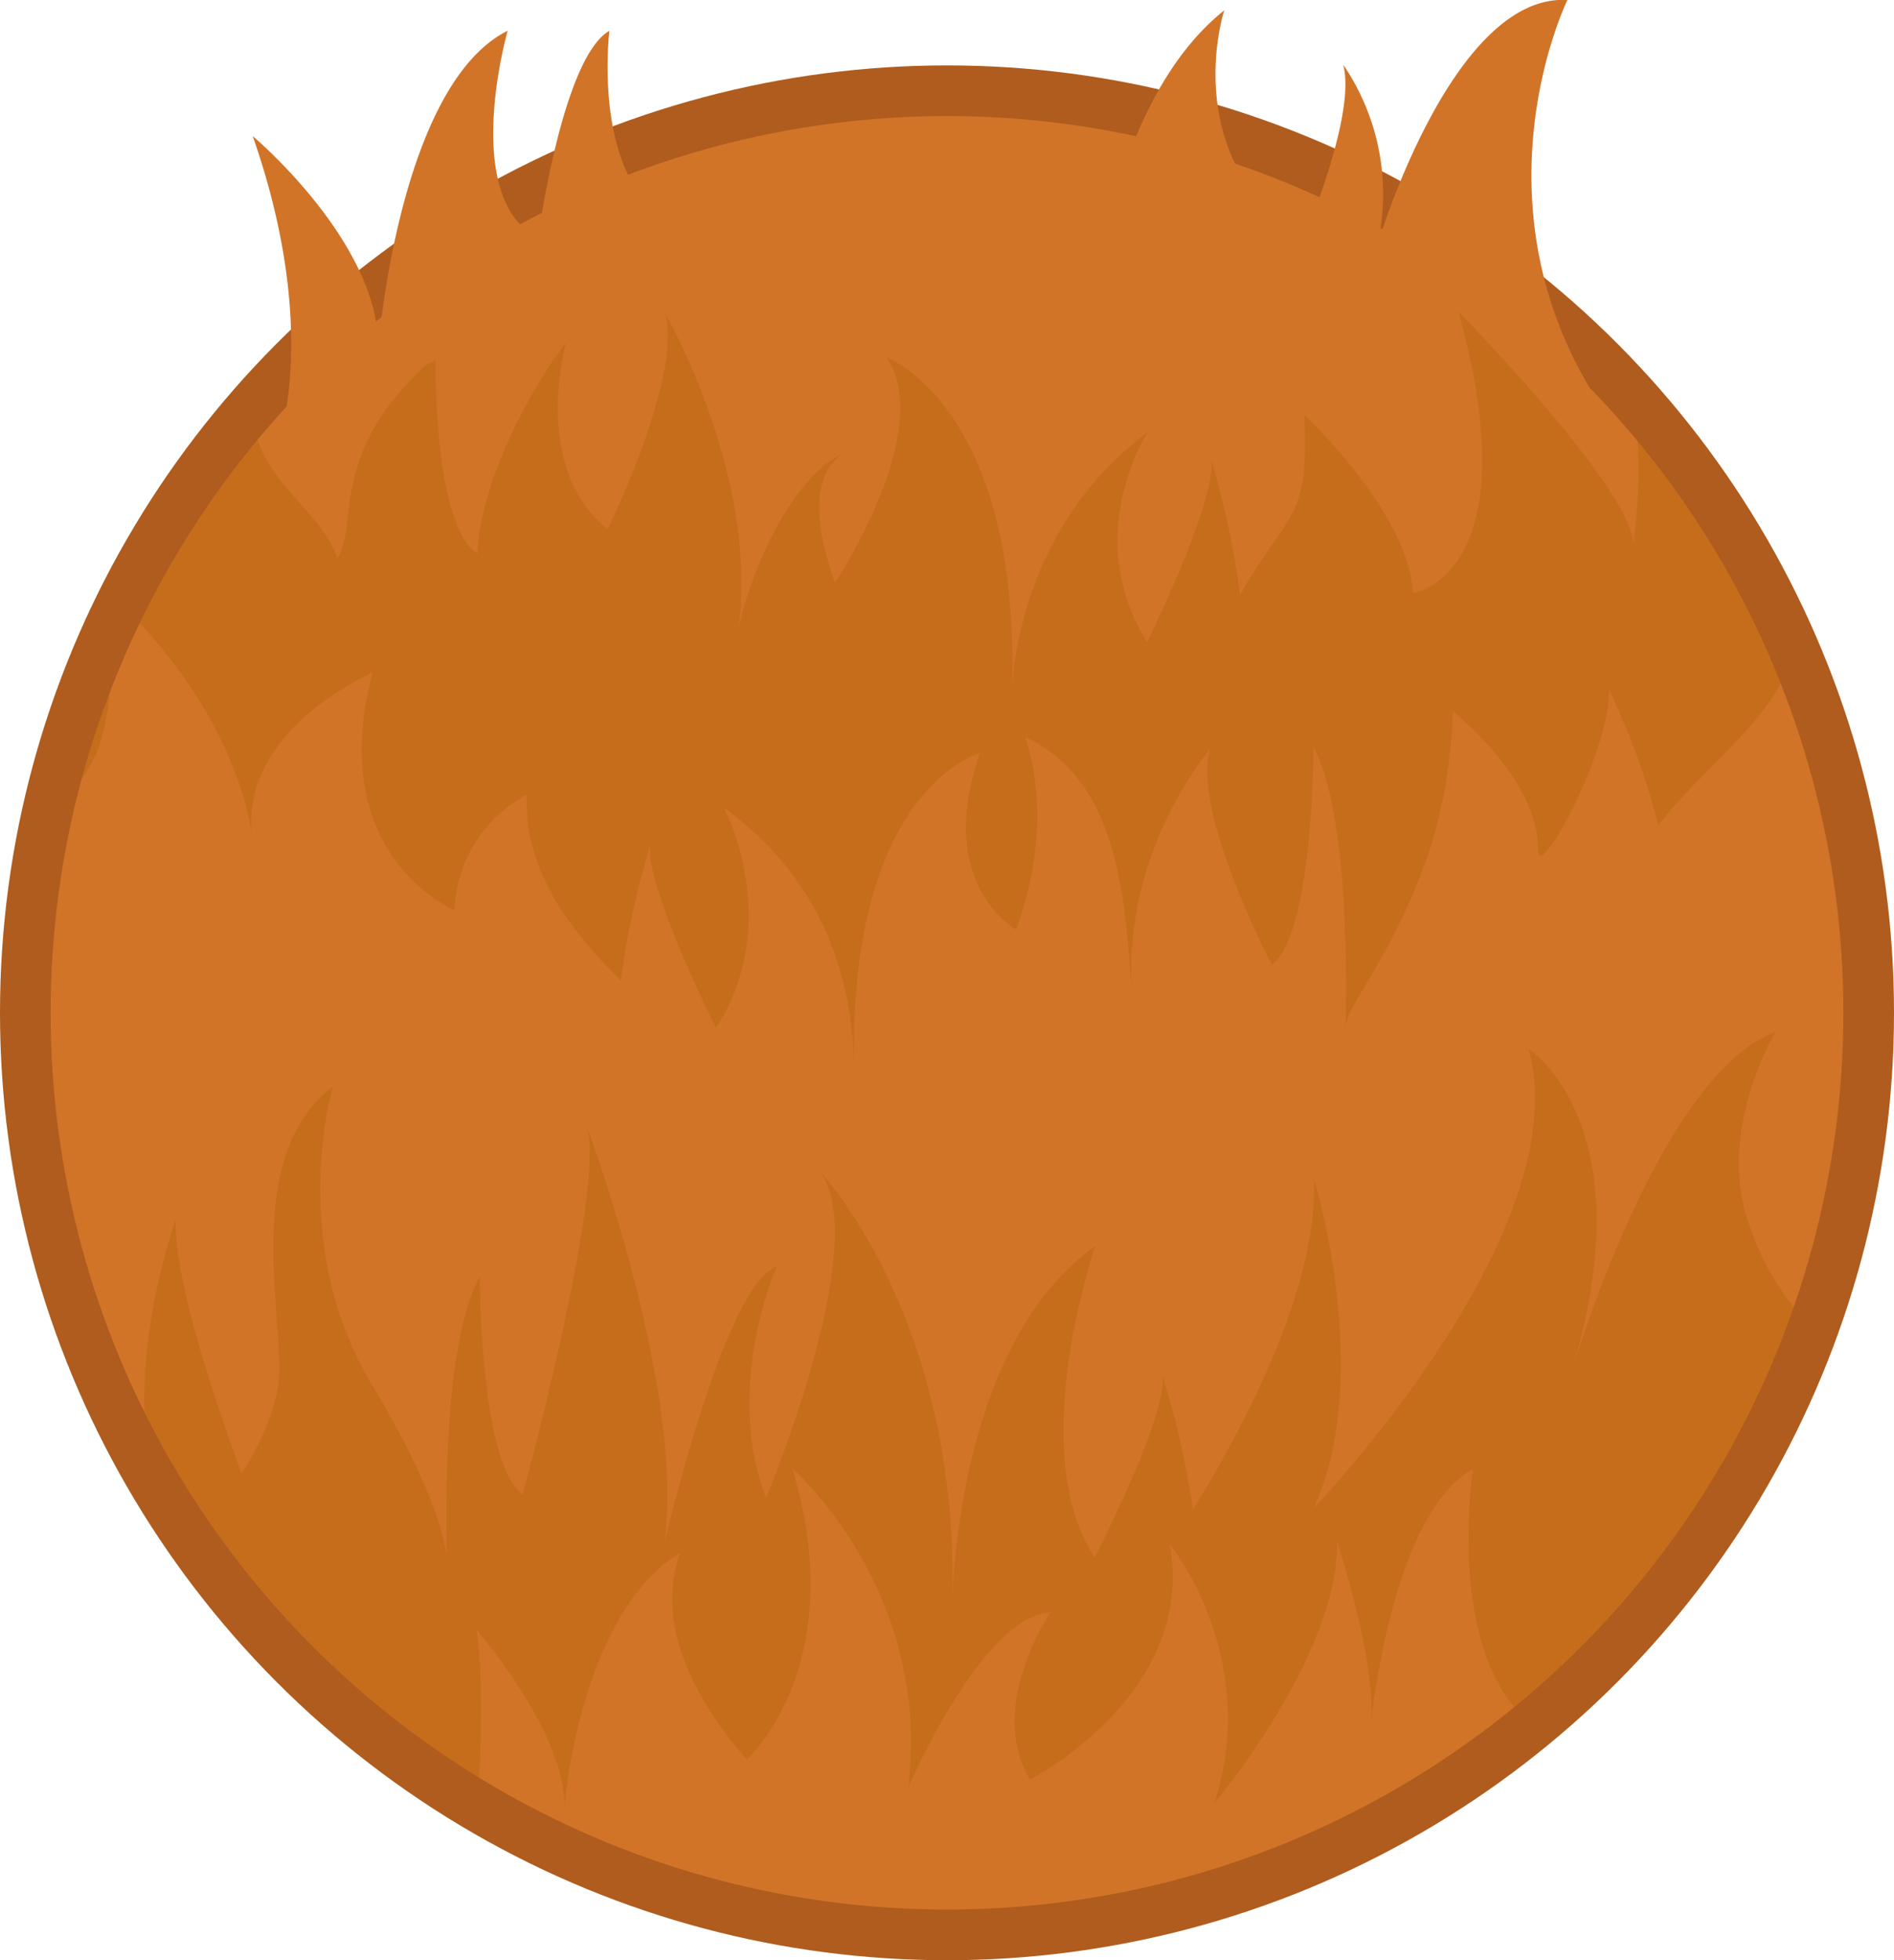 <svg viewBox="0 0 374.02 386.93" xmlns="http://www.w3.org/2000/svg"><circle cx="186.4" cy="200.49" fill="#d17428" r="181.41"/><path d="m166.76 89.4.17-.07zm154.07-12.82c4.95 8.23 1.62 31.55 1.62 31.55 1.75-9.77-34.45-46.63-34.45-46.63 14.43 52.18-9 55.6-9 55.6-.63-15.84-21.42-35.21-21.42-35.21.84 21-2.58 18.18-12.7 35.46a169.81 169.81 0 0 0 -5.65-26.52c.58 6.92-7.47 25-12.69 35.9-13.2-21 .12-41.43.12-41.43-24.24 18-26.59 45.55-26.81 50.87 1.67-56.17-24.85-65.63-24.85-65.63 10 14.09-10.09 44.46-10.09 44.46-7.44-20.46.59-25 1.85-25.55-8.2 3.23-17.15 18.31-20.87 34.33 3.9-30-14.52-61.91-14.52-61.91 3.35 12.7-11.37 42.56-11.37 42.56-15.2-12-8.24-36.74-8.24-36.74-5.7 7-16.93 26.56-17.48 41.55-8.79-5.43-8.28-38.86-8.28-38.86-21.5 18.56-15 32.45-19.34 39.8-3.43-9.63-14.06-14.18-16.58-26.18-21.63 22.48-31.76 40.28-39.6 71.5 8.25 21.06 98.5 84 216.57 58 68.16-15 114.37-19.19 133.64-45.93a36 36 0 0 0 4-7.22 181.46 181.46 0 0 0 -43.86-83.77z" fill="#c66d1c"/><path d="m369 199.92a183.07 183.07 0 0 0 -2.34-29.15c-2.93 1-4.84-.45-1.74-9.25a180.29 180.29 0 0 0 -10.72-33.62c-2.14 12.63-17.07 22.6-26.71 35a147.37 147.37 0 0 0 -9.76-26.78c.47 11.67-14 38.58-14 31.53 0-14.09-16.85-27.24-16.85-27.24s0 15.84-5.84 31c-7.58 19.75-14.63 26.23-15.34 31.25.28-11 .44-42.53-6.31-55.17 0 0 0 36.9-8.24 42.94 0 0-15.68-29.71-12.25-42.46 0 0-17.5 20.24-15.33 48.44-1.45-16.28-1.68-42.12-21.17-50.93 0 0 6.49 15.82-1.75 38 0 0-16.21-8.86-7.13-34.83 0 0-26.17 6.92-24.82 62.63-.31-9.68-1.41-34.2-25.75-51.87 0 0 12 22.55-1.56 43.51-5.34-10.9-13.57-29-13-35.9a165.36 165.36 0 0 0 -5.79 26.52c-8.84-8.79-19.22-20.82-18.57-36.66a26.85 26.85 0 0 0 -14.26 22.8s-25.82-10.64-16.21-46.87c0 0-25.64 10.74-23.87 31.57-.93-6-5.42-25.31-25.85-45.17q-1.49 3-2.87 6.06a45 45 0 0 1 -1.22 21.48c-1.69 5.34-6 10.61-10.74 15.12a182 182 0 1 0 360 38zm-145.11.08c-.06-.5-.12-1-.17-1.53.05.53.1.99.17 1.53z" fill="#d17428"/><path d="m356.65 260.5s-7-5.73-11.63-20c-5.81-17.84 5.62-36.79 5.62-36.79-23.07 8.33-40.29 67.09-40.29 67.09 14.84-49-8.48-63.74-8.48-63.74 9.89 36.23-42.41 90.57-42.41 90.57 12-26.16 0-65.07 0-65.07.89 21.05-13.25 48.18-23.91 65.47a161.85 161.85 0 0 0 -6-26.53c.6 6.92-7.87 25-13.37 35.9-13.91-20.95.12-61.43.12-61.43-25 17.67-27.9 60.12-28.23 69.8 1.4-55.71-26.19-84.56-26.19-84.56 10.6 14.09-10.6 64.41-10.6 64.41-8.48-22.14 2.12-45.62 2.12-45.62-8.69 3.09-18.21 38.27-22.16 54.4 4.11-30-15.3-81.91-15.3-81.91 3.54 12.75-12.72 72.46-12.72 72.46-8.48-6-8.48-42.94-8.48-42.94-7 12.64-6.78 44.18-6.49 55.18-.73-5-3.69-15.4-14.71-33.71-17-28.18-7.78-59-7.78-59-17 12.75-10.6 41.6-10.6 55.69 0 7.05-3.71 14.77-7.43 20.72-5.1-13.89-13.5-38.58-13.01-50.24 0 0-10.56 29.09-4.22 52.21a182.22 182.22 0 0 0 190.77 85.84c28.44-7.53 50.94-17.6 68.72-28.7a182.71 182.71 0 0 0 63.92-77.39 68 68 0 0 0 2.74-12.11z" fill="#c66d1c"/><path d="m187 381.93a181.25 181.25 0 0 0 115.56-41.39c-17.4-14.05-11.67-50.54-11.67-50.54-16.15 8.75-20.19 50.47-20.19 50.47 1.3-12.08-6.7-36.31-6.7-36.31.67 22.21-24.23 51.82-24.23 51.82 9.39-28.98-8.77-51.15-8.77-51.15 5.39 29.61-27.59 46.44-27.59 46.44-8.74-14.13 4-33 4-33-13.46.68-28.09 34.62-28.09 34.62 4.85-38.8-22.86-63.05-22.86-63.05 11.78 38.8-9 57.51-9 57.51-13.16-15.24-17.32-29.1-13.16-40.88-20.1 12.47-22.87 50.58-22.87 50.58.69-14.55-17.32-35.34-17.32-35.34 1.67 11.15.57 29 .15 34.82a181.09 181.09 0 0 0 92.74 25.4z" fill="#d17428"/><circle cx="187.01" cy="199.92" fill="none" r="182.01" stroke="#af5c1e" stroke-miterlimit="10" stroke-width="10"/><path d="m217.62 50.34s4.7-32.87 24.15-48.3c0 0-9.39 28.18 15.43 45.62 0 0 10.74-24.82 8.05-34.89a45.22 45.22 0 0 1 6.75 35.56s14.72-49.65 37.53-48.33c0 0-19.45 39.58 6 79.16l-30.83-22.66-16.65 7.77zm-82.52-5.34c-18.79-6.71-14.76-38.92-14.76-38.92-9.34 5.35-14.09 40.92-14.09 40.92-15.43-8.05-6-40.93-6-40.93-21.51 10.73-25.53 62.39-25.53 62.39 0-20.8-24.82-41.6-24.82-41.6 13.41 38.24 5 60.73 5 60.73z" fill="#d17428"/></svg>